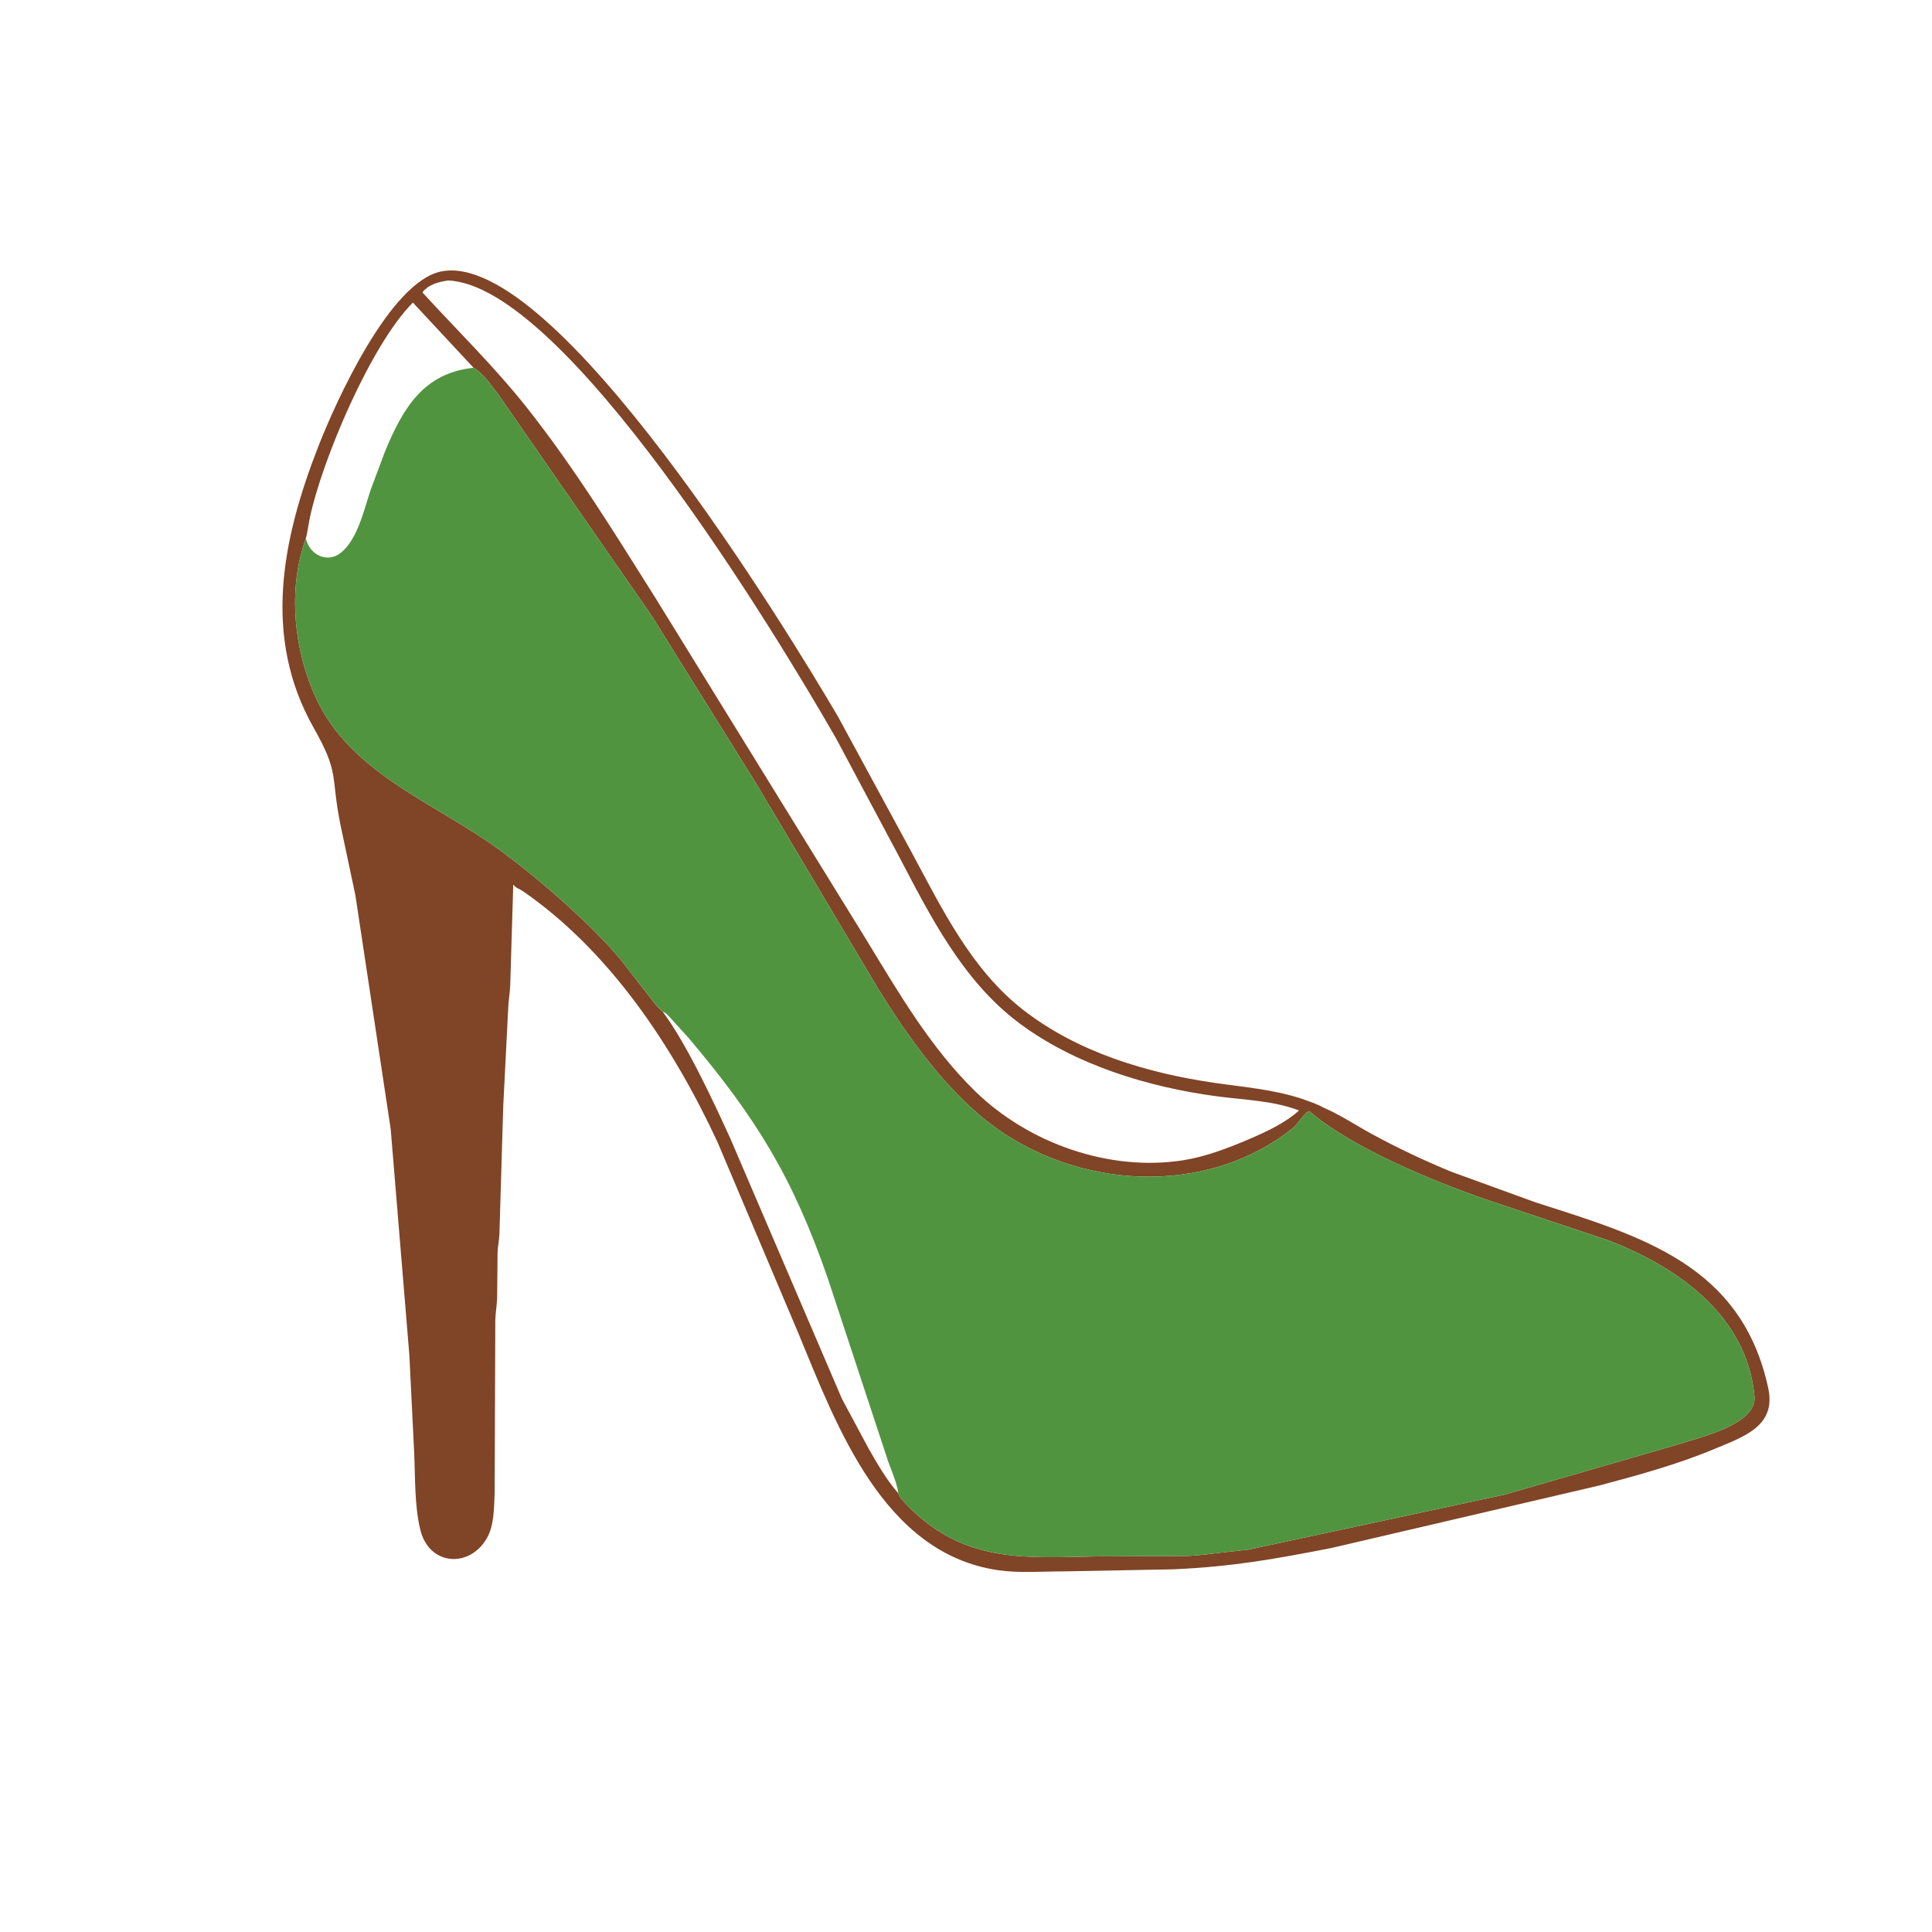 <svg version="1.1" xmlns="http://www.w3.org/2000/svg" style="display: block;" viewBox="0 0 2048 2048" width="640" height="640">
<path transform="translate(0,0)" fill="rgb(128,68,38)" d="M 1402.97 1174.13 C 1420.6 1181.62 1437.46 1193 1454.32 1202.16 C 1481.72 1217.05 1509.43 1230.14 1538.26 1242.02 L 1627.65 1274.53 C 1740.33 1310.66 1846.26 1340.69 1874.44 1471.62 C 1883.11 1511.88 1848.19 1523.05 1817.37 1535.95 C 1777.9 1552.47 1736.44 1563.72 1695.16 1574.74 L 1411.5 1640.92 C 1350.01 1652.94 1306.21 1660.69 1244 1663.54 L 1127.9 1665.73 C 1105.26 1665.73 1080.1 1667.74 1057.75 1664.44 C 936.44 1646.5 887.37 1512.65 846.299 1413.31 L 760.593 1210.64 C 713.619 1109.74 646.688 1008.38 554.022 944.5 C 550.523 942.088 546.66 941.359 544.075 937.613 L 540.844 1044.69 C 540.522 1052.51 539.046 1060.2 538.755 1068 L 533.474 1172.16 L 529.4 1307.81 C 529.189 1314.42 527.713 1320.89 527.437 1327.5 L 526.978 1375.68 C 526.775 1383.64 525.227 1391.43 525.043 1399.4 L 524.351 1582.78 C 523.605 1598.22 523.959 1616.98 516.007 1630.71 C 497.507 1662.65 454.688 1659.78 445.491 1621.4 C 439.345 1595.76 440.22 1566.74 439.073 1540.45 L 433.937 1436.5 L 414.161 1196.89 L 376.725 949 L 360.76 873.664 C 350.298 821.225 360.22 820.436 332.405 771.306 C 278.11 675.403 298.811 572.119 337.392 473.334 C 355.995 425.703 413.285 298.837 467.543 287.787 C 588.299 263.194 836.326 670.874 888.482 759.936 L 966.615 903.953 C 998.895 963.883 1029.82 1028.02 1084.9 1070.74 C 1142.76 1115.61 1215.98 1137.47 1287.52 1147.88 C 1319.14 1152.48 1348.99 1154.69 1379.68 1164.63 C 1387.48 1167.47 1395.73 1170.05 1402.97 1174.13 z M 501.962 389.837 C 449.125 395.499 427.427 432.068 408.111 478.609 L 393.309 518.141 C 386.07 539.358 379.307 571.599 361.241 585.994 C 346.896 597.423 328.592 588.084 324.533 571.836 L 324.209 570.861 C 304.645 624.536 311.488 689.44 335.259 740.634 C 370.462 816.451 453.506 848.516 518.292 893.018 C 560.451 921.977 623.188 976.071 656.81 1015.83 L 686.316 1053.78 C 690.841 1059.61 696.649 1067.92 702.437 1072.39 C 727.936 1106.41 756.732 1168.61 774.204 1206.92 L 892.5 1482.8 L 920.286 1534.66 C 929.518 1550.89 939.855 1569.05 952.309 1582.99 C 952.459 1587.06 964.991 1599.15 967.97 1601.96 C 1026.53 1657.08 1089.38 1651.22 1162.45 1649.86 L 1258.58 1649.38 C 1270.09 1648.98 1281.09 1647.43 1292.5 1646.07 L 1323.72 1642.62 L 1594.91 1584.41 L 1779.75 1530.93 C 1800.35 1523.9 1862.63 1510.39 1859.85 1480.2 C 1851.95 1394.42 1778.33 1343.11 1705.01 1314.81 L 1573.95 1271.03 C 1517.91 1251.63 1434.51 1217.07 1389.65 1179.36 L 1388.88 1178.7 L 1386.9 1177.95 C 1380.79 1182.03 1376.38 1191.07 1370.11 1196.08 C 1278.13 1269.53 1140.17 1260.81 1048.72 1190.41 C 1001.56 1154.1 962.109 1098.49 931.077 1048.41 L 801.651 830.668 L 691.014 653 L 528.216 418.115 C 520.8 408.568 512.557 396.018 501.962 389.837 z M 474.975 297.315 C 465.417 298.788 455.025 301.206 448.446 309.06 L 447.878 310.104 C 484.88 350.476 523.99 388.613 558.064 431.571 C 608.531 495.196 651.399 564.929 694.612 633.551 L 917.602 994.97 C 952.01 1051.36 986.281 1110.61 1033.98 1157.02 C 1090.22 1211.74 1175.68 1242.25 1254.15 1229.93 C 1278.05 1226.18 1302.06 1216.94 1324.25 1207.49 C 1342.38 1199.66 1362.31 1190.55 1377.01 1177.16 C 1349.99 1166.71 1318.72 1165.97 1290.11 1162.16 C 1217.13 1152.43 1139.27 1128.77 1079.87 1084.15 C 1020.37 1039.47 986.089 971.036 952.306 906.565 L 886.614 783.321 C 821.398 669.444 598.755 302.384 474.975 297.315 z M 324.209 570.861 L 324.533 571.836 C 328.592 588.084 346.896 597.423 361.241 585.994 C 379.307 571.599 386.07 539.358 393.309 518.141 L 408.111 478.609 C 427.427 432.068 449.125 395.499 501.962 389.837 L 437.665 320.737 C 392.784 365.823 341.471 487.924 328.608 548.123 C 327.006 555.621 326.135 563.47 324.209 570.861 z"/>
<path transform="translate(0,0)" fill="rgb(81,148,64)" d="M 501.962 389.837 C 512.557 396.018 520.8 408.568 528.216 418.115 L 691.014 653 L 801.651 830.668 L 931.077 1048.41 C 962.109 1098.49 1001.56 1154.1 1048.72 1190.41 C 1140.17 1260.81 1278.13 1269.53 1370.11 1196.08 C 1376.38 1191.07 1380.79 1182.03 1386.9 1177.95 L 1388.88 1178.7 L 1389.65 1179.36 C 1434.51 1217.07 1517.91 1251.63 1573.95 1271.03 L 1705.01 1314.81 C 1778.33 1343.11 1851.95 1394.42 1859.85 1480.2 C 1862.63 1510.39 1800.35 1523.9 1779.75 1530.93 L 1594.91 1584.41 L 1323.72 1642.62 L 1292.5 1646.07 C 1281.09 1647.43 1270.09 1648.98 1258.58 1649.38 L 1162.45 1649.86 C 1089.38 1651.22 1026.53 1657.08 967.97 1601.96 C 964.991 1599.15 952.459 1587.06 952.309 1582.99 C 939.855 1569.05 929.518 1550.89 920.286 1534.66 L 892.5 1482.8 L 774.204 1206.92 C 756.732 1168.61 727.936 1106.41 702.437 1072.39 C 696.649 1067.92 690.841 1059.61 686.316 1053.78 L 656.81 1015.83 C 623.188 976.071 560.451 921.977 518.292 893.018 C 453.506 848.516 370.462 816.451 335.259 740.634 C 311.488 689.44 304.645 624.536 324.209 570.861 L 324.533 571.836 C 328.592 588.084 346.896 597.423 361.241 585.994 C 379.307 571.599 386.07 539.358 393.309 518.141 L 408.111 478.609 C 427.427 432.068 449.125 395.499 501.962 389.837 z M 702.437 1072.39 C 727.936 1106.41 756.732 1168.61 774.204 1206.92 L 892.5 1482.8 L 920.286 1534.66 C 929.518 1550.89 939.855 1569.05 952.309 1582.99 C 950.569 1571.88 945.707 1560.3 941.703 1549.82 L 877.54 1355.21 C 840.107 1247.28 801.689 1185.46 730.549 1100.96 L 711.379 1079.8 C 708.674 1076.98 706.21 1073.69 702.437 1072.39 z"/>
</svg>